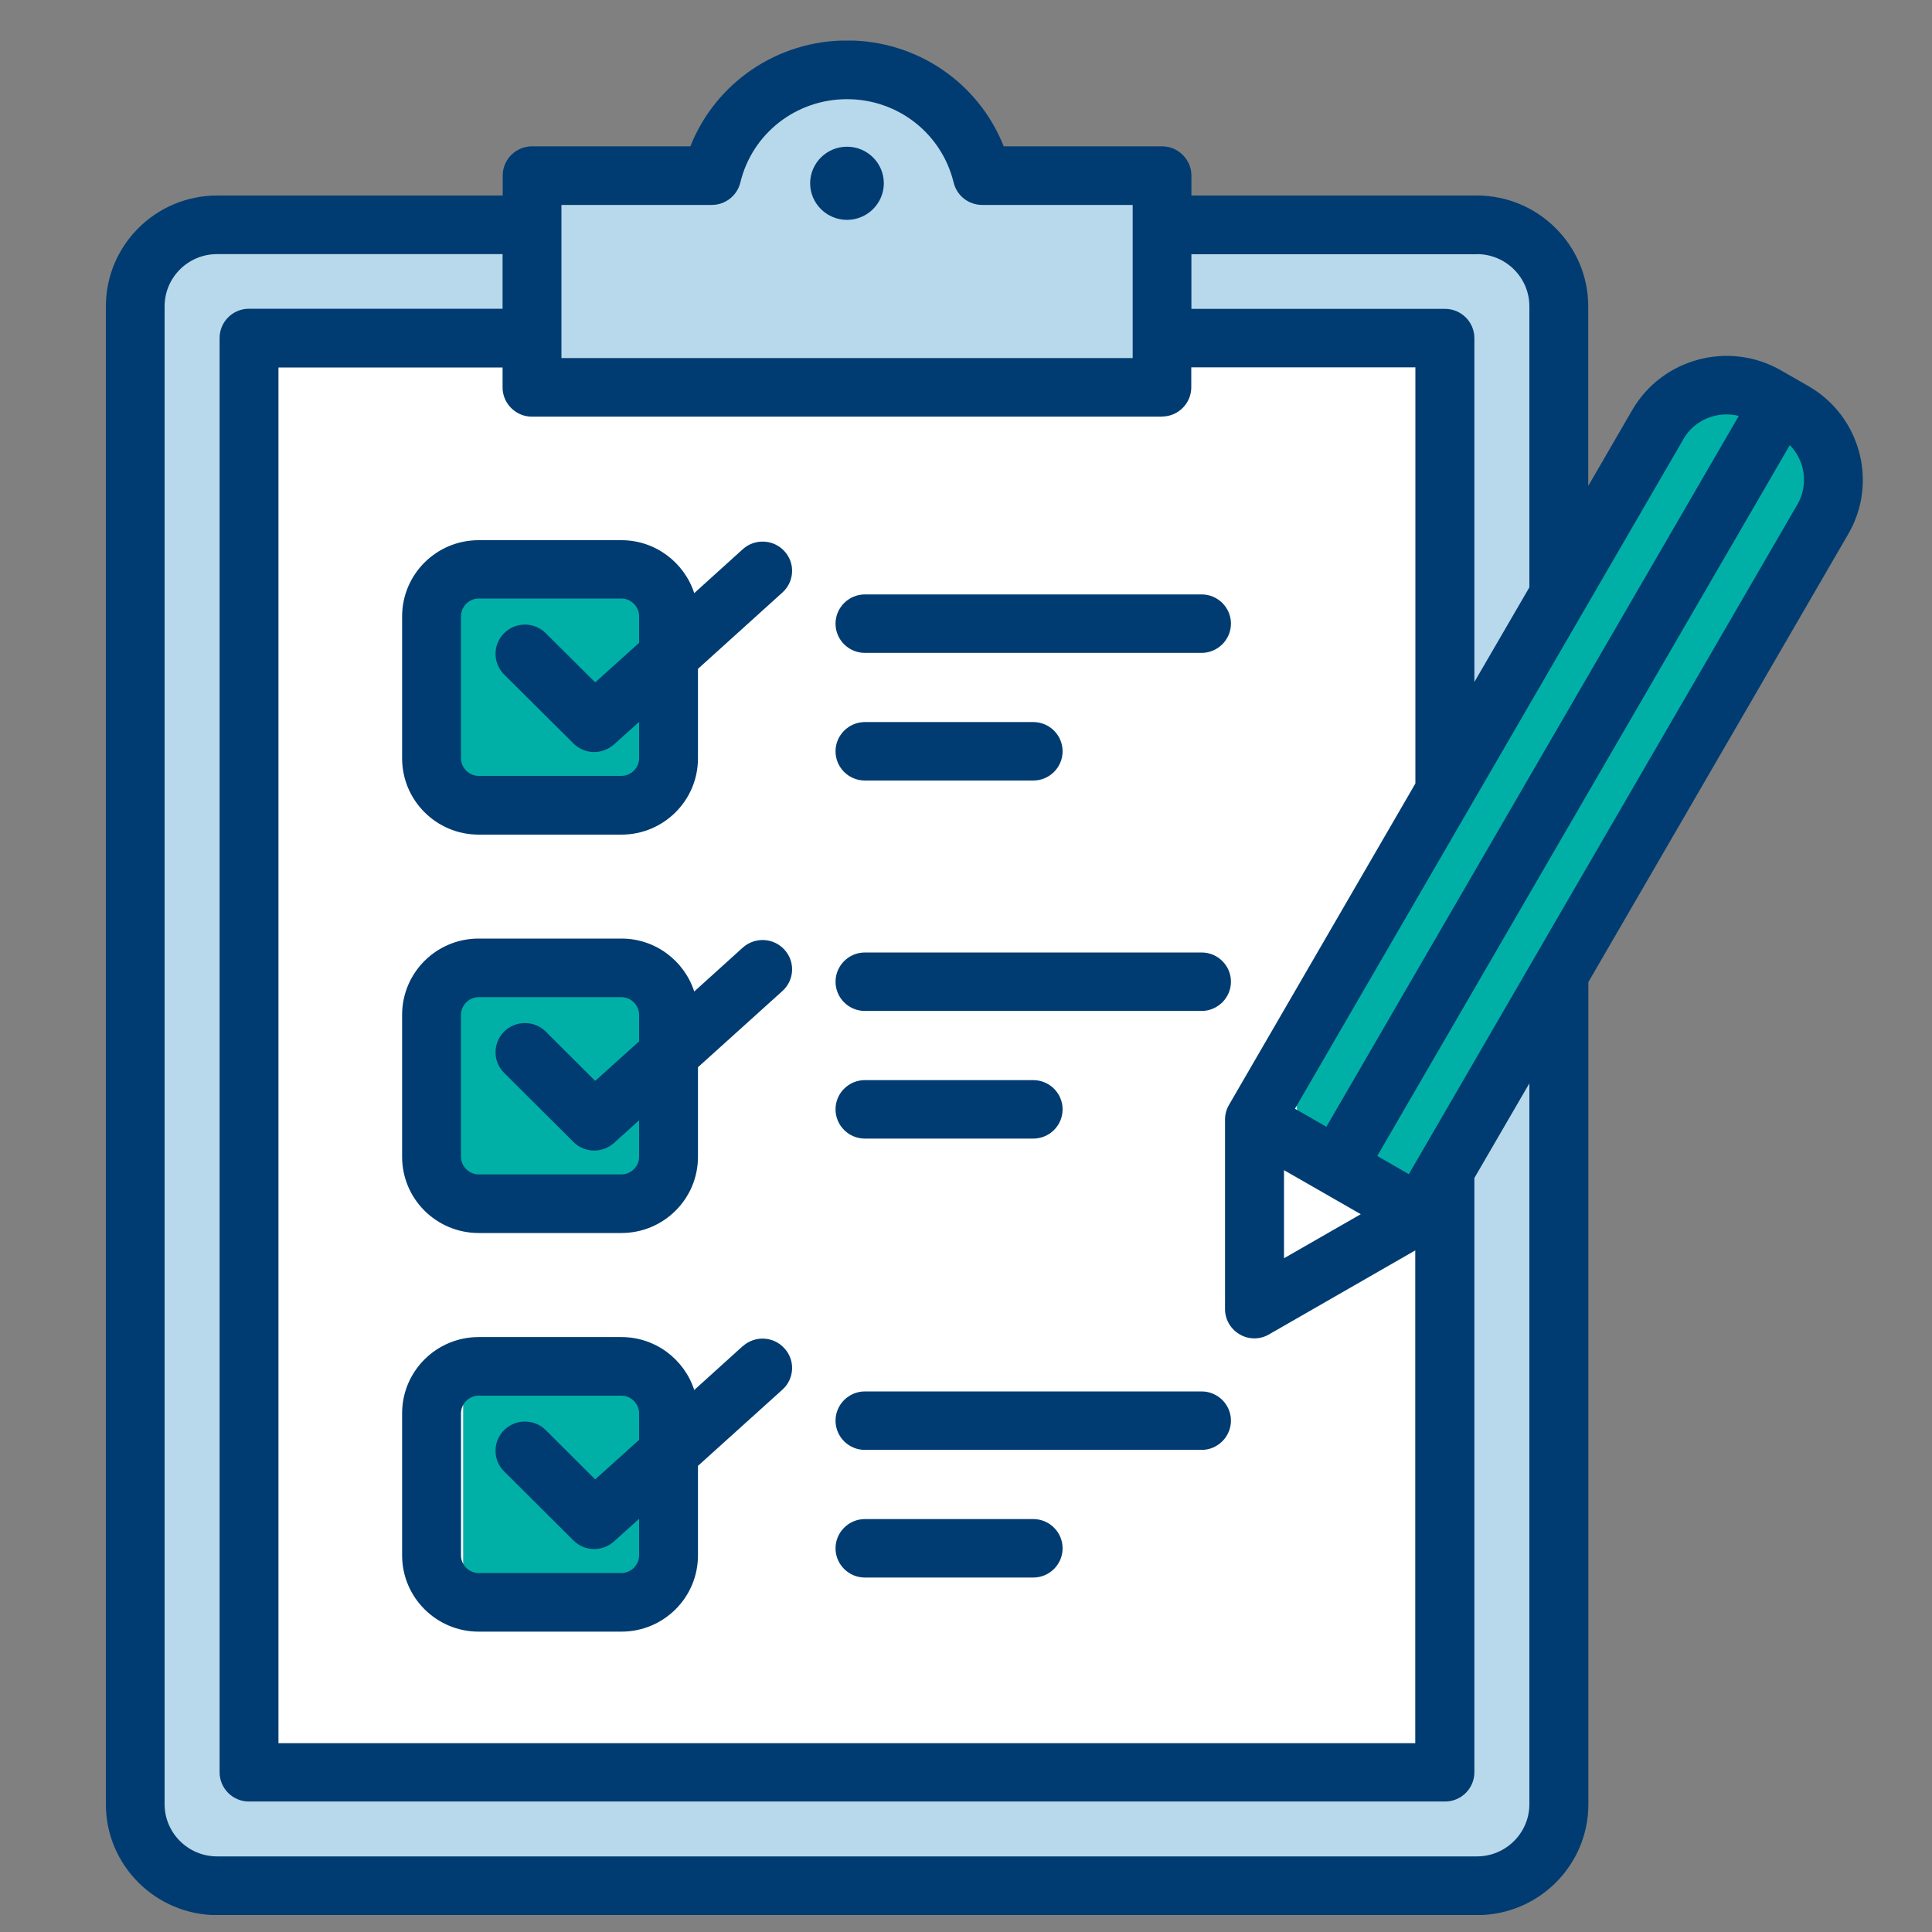 <svg xmlns="http://www.w3.org/2000/svg" xmlns:xlink="http://www.w3.org/1999/xlink" id="Layer_1" data-name="Layer 1" viewBox="0 0 150 150"><rect x="0" y="0" width="150" height="150" fill="#808080" stroke="none"/><defs><style>      .cls-1 {        fill: #fff;      }      .cls-2, .cls-3 {        fill: none;      }      .cls-4 {        fill: #003c71;      }      .cls-3 {        clip-path: url(#clippath);      }      .cls-5 {        fill: #00b0a7;      }      .cls-6 {        fill: #b8d8ec;      }    </style><clipPath id="clippath"><rect class="cls-2" x="8.19" y="3.15" width="137.05" height="145.53"></rect></clipPath></defs><path class="cls-6" d="m116.39,18.98h-26.18c-.44-2.09-2.44-4.18-4.68-3.9-2.24.28-4.9.86-6.93-.39-2.19-1.35-3.6-3.81-5.78-5.26-2.8-1.86-6.1-2.57-9.1-1.72-1.56-.1-3.09.28-4.52,1.18-1.59,1-2.61,2.92-2.32,4.81-1.15-.2-2.78.01-3.91.01-2.71-.01-5.41-.02-8.12-.03-3.31-.01-4.84,2.75-4.58,5.31h-23.1c-2.89,0-5.23,2.34-5.23,5.23v116.47c0,2.89,2.34,5.22,5.23,5.22h99.23c2.89,0,5.22-2.34,5.22-5.22V24.21c0-2.89-2.34-5.23-5.22-5.23h0Z"></path><path class="cls-1" d="m89.73,25.77c.05.13.09.25.12.39.56,2.12-.71,3.73-3.1,4.09-13.77,2.08-27.55.73-41.4.68-3.78-.02-5.06-2.54-3.84-5.16h-20.19v112.81h91.92V25.77h-23.53,0Z"></path><path class="cls-5" d="m138.26,32.5c-3-1.75-7.71-.88-9.33,2.45-2.19,4.49-4.39,9-7.01,13.26-2.54,4.11-5.72,7.71-8.51,11.64-2.62,3.68-4.28,7.77-5.85,11.98-1.19,3.18-2.32,6.31-4.85,8.69-6.41,6.03,3.25,15.65,9.64,9.64,6.56-6.18,7.31-15.26,12.16-22.46,2.67-3.97,5.93-7.51,8.51-11.55,2.93-4.56,5.31-9.45,7.68-14.32,1.61-3.31.9-7.37-2.45-9.33h0Z"></path><rect class="cls-5" x="33.35" y="44.05" width="19.32" height="17.24"></rect><rect class="cls-5" x="34.4" y="75.39" width="18.28" height="18.28"></rect><rect class="cls-5" x="35.96" y="105.68" width="14.1" height="19.32"></rect><g class="cls-3"><path class="cls-4" d="m31.22,47.85v11.03c0,3.26,2.66,5.92,5.94,5.92h11.09c3.28,0,5.94-2.65,5.94-5.92v-6.95l6.56-5.93c.93-.84,1.01-2.28.15-3.21-.84-.92-2.29-1-3.23-.15l-3.77,3.41c-.77-2.37-3.01-4.11-5.65-4.11h-11.09c-3.28,0-5.94,2.65-5.94,5.92h0Zm18.4,0v2.06l-3.41,3.07-3.84-3.82c-.89-.89-2.34-.89-3.23,0-.89.88-.89,2.32,0,3.21l5.38,5.35c.44.44,1.03.67,1.61.67.55,0,1.1-.2,1.54-.59l1.95-1.75v2.82c0,.74-.63,1.37-1.37,1.37h-11.09c-.74,0-1.37-.63-1.37-1.37v-11.03c0-.74.63-1.37,1.37-1.37h11.09c.74,0,1.37.63,1.37,1.37h0Zm8.05,25.72l-3.77,3.41c-.77-2.38-3.01-4.11-5.65-4.11h-11.09c-3.28,0-5.94,2.65-5.94,5.92v11.03c0,3.26,2.66,5.91,5.94,5.91h11.09c3.28,0,5.94-2.65,5.94-5.91v-6.96l6.56-5.92c.93-.84,1.01-2.28.15-3.21-.84-.93-2.29-1-3.23-.16h0Zm-8.05,16.25c0,.74-.63,1.36-1.37,1.36h-11.09c-.74,0-1.37-.63-1.37-1.36v-11.03c0-.74.63-1.37,1.37-1.37h11.09c.74,0,1.37.63,1.37,1.37v2.06l-3.41,3.07-3.84-3.83c-.89-.88-2.34-.88-3.23,0-.89.89-.89,2.33,0,3.21l5.38,5.36c.44.44,1.03.67,1.61.67.55,0,1.1-.2,1.54-.59l1.95-1.76v2.83h0Zm8.05,14.69l-3.77,3.41c-.77-2.38-3.01-4.11-5.65-4.11h-11.09c-3.28,0-5.94,2.65-5.94,5.92v11.03c0,3.26,2.66,5.92,5.94,5.92h11.09c3.28,0,5.94-2.65,5.94-5.92v-6.95l6.56-5.92c.93-.84,1.01-2.28.15-3.21-.84-.93-2.29-1.01-3.23-.16h0Zm-8.05,16.25c0,.74-.63,1.37-1.37,1.37h-11.09c-.74,0-1.37-.63-1.37-1.37v-11.03c0-.74.63-1.37,1.37-1.37h11.09c.74,0,1.37.63,1.37,1.37v2.06l-3.41,3.07-3.84-3.83c-.89-.88-2.34-.88-3.23,0-.89.89-.89,2.33,0,3.21l5.38,5.36c.44.44,1.03.67,1.61.67.55,0,1.1-.2,1.54-.59l1.95-1.76v2.82h0ZM68.62,14.23c0,1.56-1.28,2.84-2.86,2.84s-2.86-1.28-2.86-2.84,1.28-2.84,2.86-2.84,2.86,1.27,2.86,2.84Zm71.79,15.75l-2.14-1.23c-4.04-2.31-9.21-.93-11.54,3.08l-3.42,5.9v-13.95c0-4.73-3.88-8.6-8.64-8.6h-22.17v-1.55c0-1.25-1.03-2.27-2.28-2.27h-12.29c-1.95-4.92-6.72-8.22-12.16-8.22s-10.22,3.3-12.17,8.22h-12.29c-1.26,0-2.28,1.02-2.28,2.27v1.55h-22.17c-4.77,0-8.64,3.86-8.64,8.6v116.31c0,4.74,3.88,8.6,8.64,8.6h97.82c4.77,0,8.64-3.86,8.64-8.6v-63.84l20.18-34.79c2.33-4.01.94-9.16-3.09-11.48h0Zm-9.72,4.12c.88-1.53,2.67-2.22,4.31-1.81l-32.02,55.19-2.44-1.4,30.16-51.98h0Zm-31,56.75l5.96,3.42-5.96,3.42v-6.84Zm14.98-71.12c2.24,0,4.07,1.82,4.07,4.05v21.82l-4.27,7.35v-26.7c0-1.25-1.02-2.27-2.28-2.27h-19.69v-4.24h22.17Zm-71.09-3.82h11.68c1.06,0,1.97-.72,2.22-1.74.92-3.81,4.33-6.47,8.28-6.47s7.35,2.66,8.28,6.47c.25,1.03,1.16,1.74,2.22,1.74h11.68v11.89h-44.35v-11.89h0Zm46.63,16.43c1.26,0,2.28-1.02,2.28-2.27v-1.55h17.4v32.31l-14.47,24.95c-.2.34-.31.74-.31,1.14v14.71c0,.81.43,1.56,1.14,1.97.35.21.75.31,1.14.31s.79-.1,1.14-.31l11.35-6.52v38.26H21.62V28.53h17.4v1.55c0,1.25,1.03,2.27,2.28,2.27h48.91,0Zm28.53,107.74c0,2.23-1.83,4.05-4.07,4.05H16.85c-2.24,0-4.07-1.82-4.07-4.05V23.78c0-2.23,1.82-4.05,4.07-4.05h22.17v4.24h-19.69c-1.26,0-2.28,1.02-2.28,2.27v111.36c0,1.25,1.02,2.27,2.28,2.27h92.86c1.26,0,2.28-1.02,2.28-2.27v-46.14l4.27-7.35v55.96h0Zm20.8-100.9l-30.16,51.98-2.45-1.41,32.03-55.19c1.18,1.2,1.47,3.09.59,4.61h0Zm-74.67,19.15c0-1.25,1.03-2.27,2.28-2.27h13.07c1.26,0,2.28,1.02,2.28,2.27s-1.02,2.27-2.28,2.27h-13.07c-1.26,0-2.28-1.02-2.28-2.27Zm0-9.91c0-1.25,1.03-2.27,2.28-2.27h26.14c1.26,0,2.28,1.02,2.28,2.27s-1.03,2.27-2.28,2.27h-26.14c-1.26,0-2.28-1.02-2.28-2.27Zm0,37.71c0-1.26,1.03-2.27,2.28-2.27h13.07c1.26,0,2.28,1.02,2.28,2.27s-1.02,2.27-2.28,2.27h-13.07c-1.26,0-2.28-1.02-2.28-2.27Zm0-9.91c0-1.25,1.03-2.27,2.28-2.27h26.14c1.26,0,2.28,1.02,2.28,2.27s-1.03,2.27-2.28,2.27h-26.14c-1.26,0-2.28-1.02-2.28-2.27Zm0,43.99c0-1.25,1.03-2.27,2.28-2.27h13.07c1.26,0,2.28,1.02,2.28,2.27s-1.02,2.27-2.28,2.27h-13.07c-1.26,0-2.28-1.02-2.28-2.27Zm0-9.91c0-1.25,1.03-2.27,2.28-2.27h26.14c1.26,0,2.28,1.02,2.28,2.27s-1.03,2.27-2.28,2.27h-26.14c-1.26,0-2.28-1.02-2.28-2.27Z"></path></g></svg>